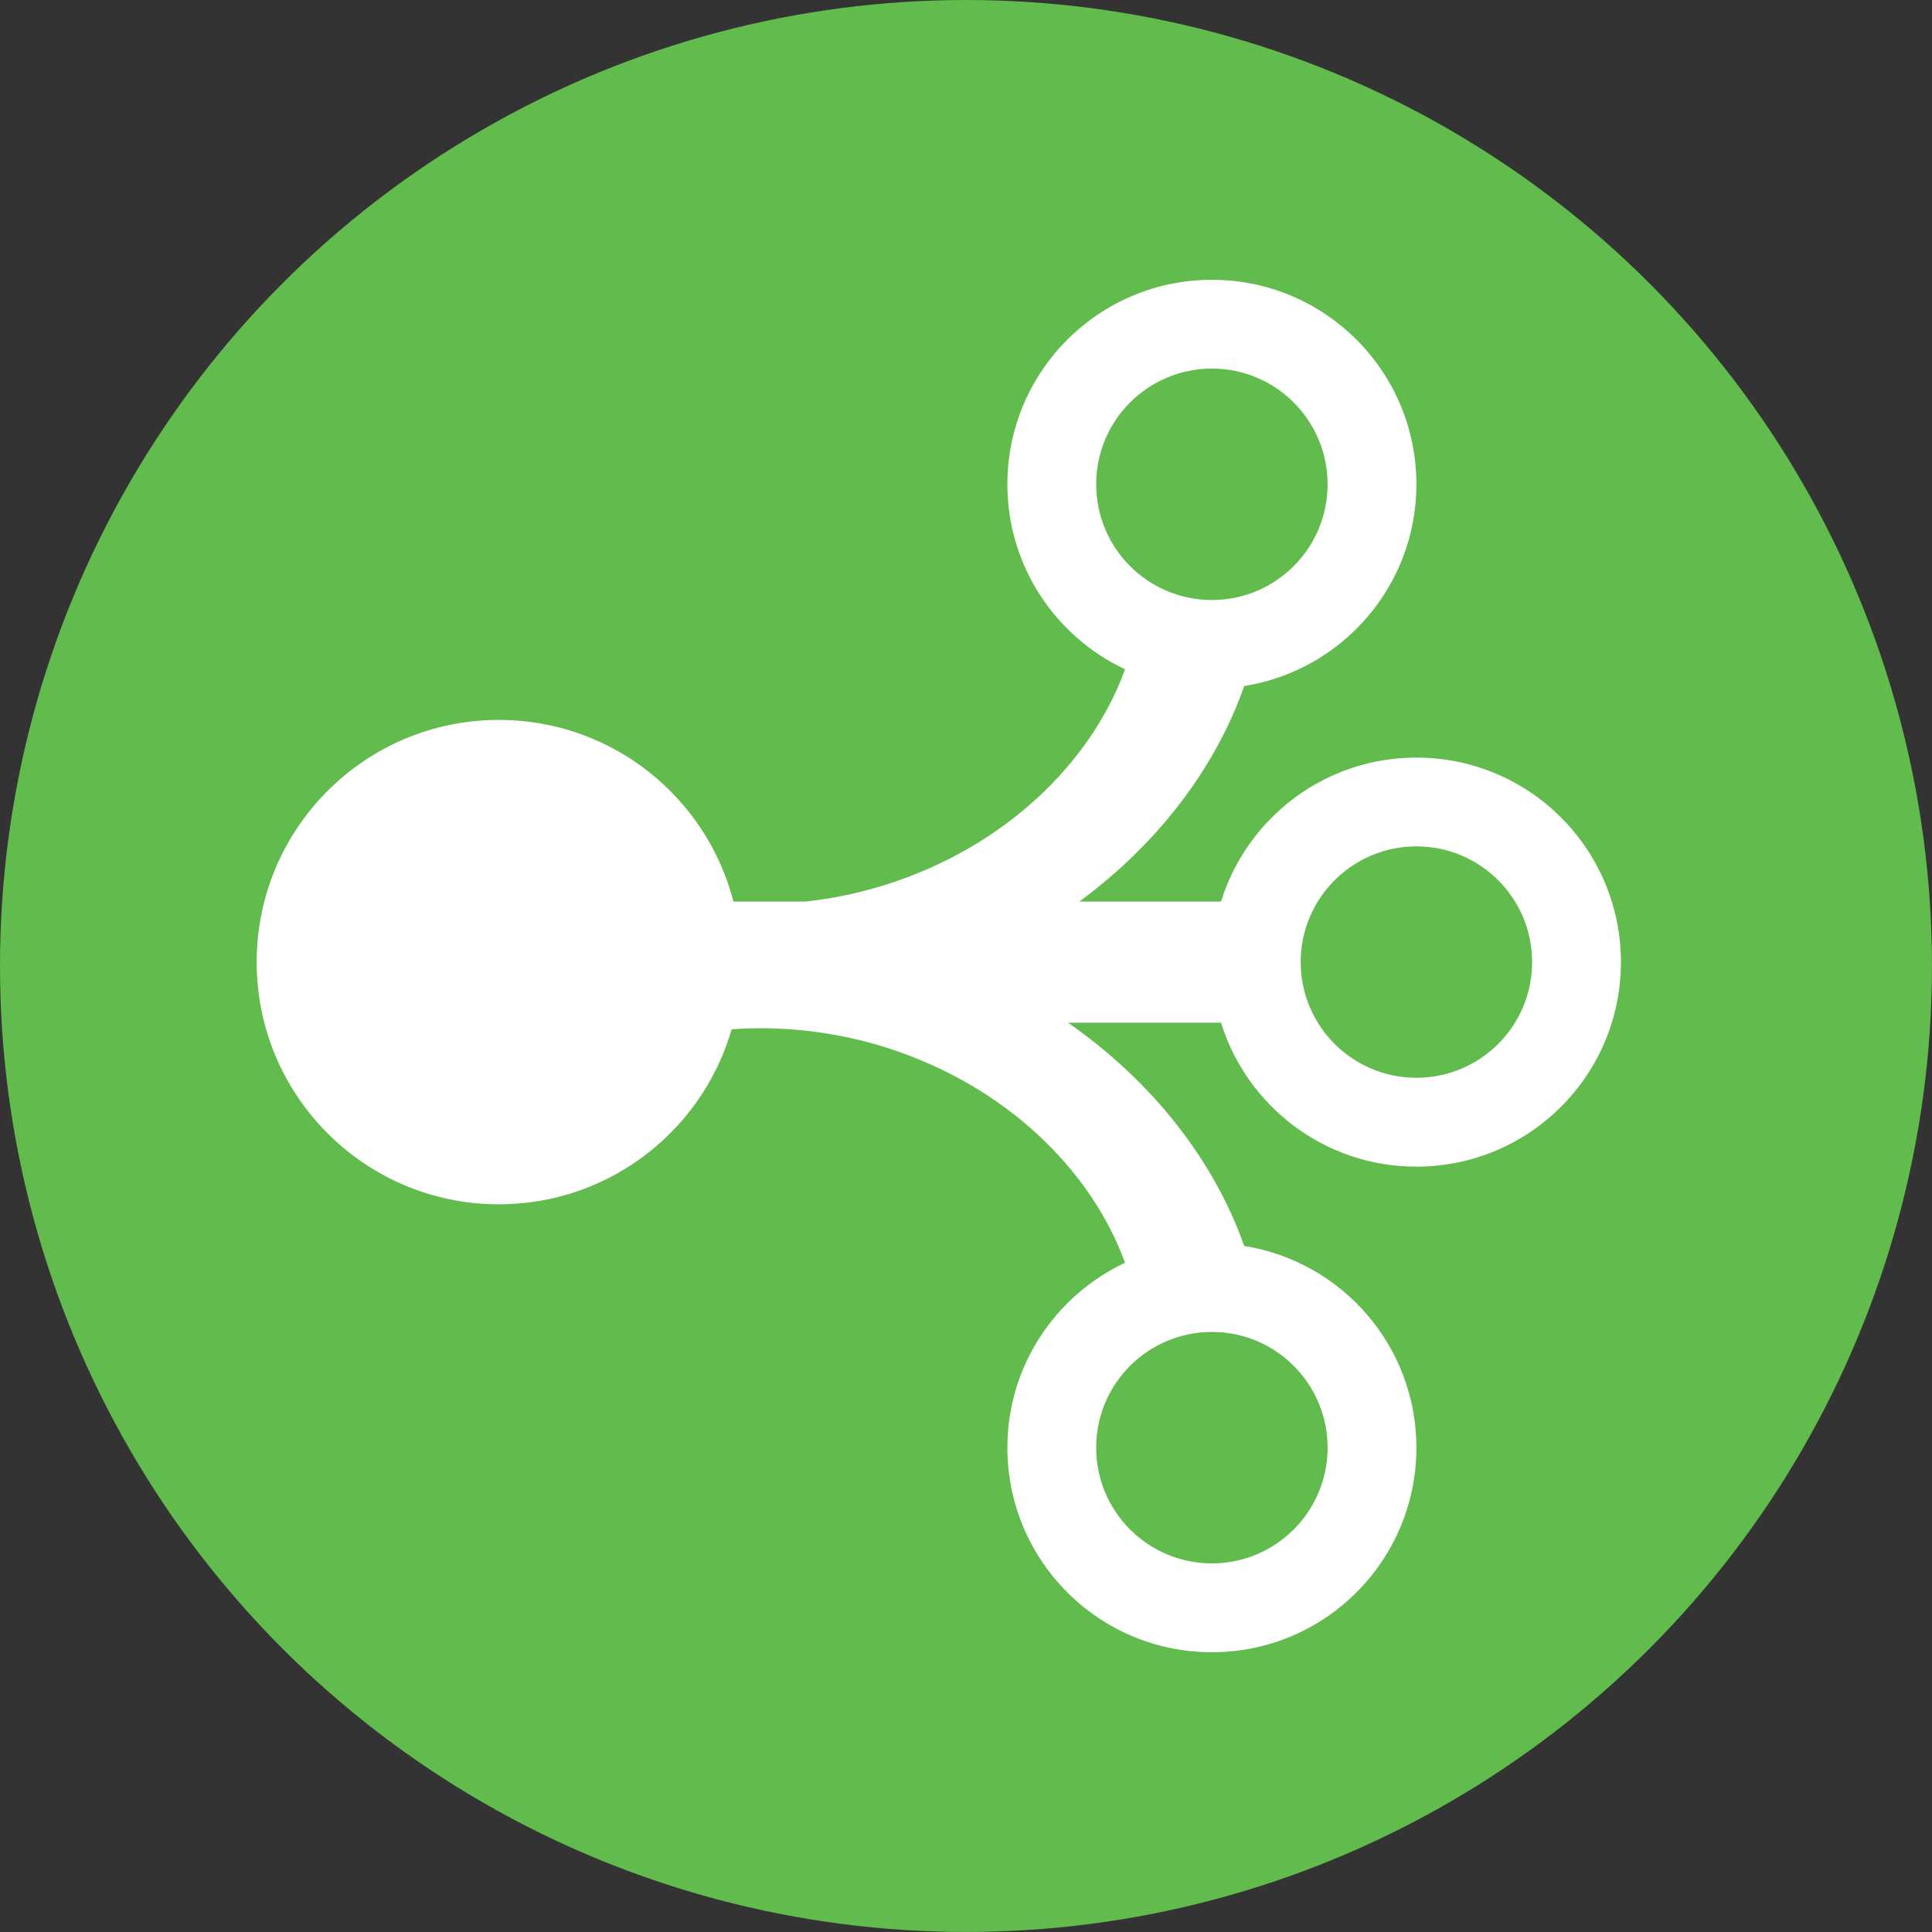 <?xml version="1.0" encoding="utf-8"?>
<!-- Generator: Adobe Illustrator 15.0.0, SVG Export Plug-In . SVG Version: 6.00 Build 0)  -->
<!DOCTYPE svg PUBLIC "-//W3C//DTD SVG 1.1//EN" "http://www.w3.org/Graphics/SVG/1.1/DTD/svg11.dtd">
<svg version="1.1" id="Layer_1" xmlns="http://www.w3.org/2000/svg" xmlns:xlink="http://www.w3.org/1999/xlink" x="0px" y="0px"
	 width="90.71px" height="90.71px" viewBox="0 0 90.71 90.71" enable-background="new 0 0 90.71 90.71" xml:space="preserve">
<rect x="0" y="0" width="90.71" height="90.71" fill="#333333" stroke="none"/>
<g>
	<circle fill="#61BC4D" cx="45.354" cy="45.354" r="45.354"/>
	<path fill="#FFFFFF" d="M66.503,35.57c-4.313,0-7.962,2.843-9.174,6.759h-6.652c3.689-2.715,6.391-6.274,7.742-10.119
		c4.579-0.729,8.083-4.686,8.083-9.471c0-5.304-4.298-9.602-9.602-9.602c-5.302,0-9.602,4.298-9.602,9.602
		c0,3.844,2.265,7.152,5.527,8.686c0,0-0.001,0-0.001,0c-1.615,4.431-5.668,8.326-11.143,10.084c-1.29,0.414-2.583,0.682-3.859,0.82
		h-3.386c-1.262-4.904-5.714-8.528-11.013-8.528c-6.28,0-11.371,5.091-11.371,11.372c0,6.279,5.091,11.371,11.371,11.371
		c5.298,0,9.75-3.625,11.013-8.528c0,0-0.064,0.21-0.09,0.312c2.324-0.174,4.89,0.094,7.335,0.879
		c5.473,1.759,9.525,5.651,11.141,10.081c-3.261,1.534-5.524,4.841-5.524,8.683c0,5.305,4.3,9.604,9.602,9.604
		c5.304,0,9.602-4.299,9.602-9.604c0-4.785-3.505-8.742-8.086-9.471c-1.415-4.021-4.313-7.727-8.271-10.483h7.185
		c1.212,3.915,4.86,6.759,9.173,6.759c5.303,0,9.602-4.299,9.602-9.602C76.104,39.867,71.806,35.57,66.503,35.57z M56.9,17.305
		c3.001,0,5.433,2.433,5.433,5.434c0,3-2.432,5.433-5.433,5.433s-5.433-2.433-5.433-5.433C51.468,19.738,53.899,17.305,56.9,17.305z
		 M62.333,67.969c0,3.002-2.432,5.434-5.433,5.434s-5.433-2.432-5.433-5.434c0-3,2.432-5.432,5.433-5.432
		S62.333,64.969,62.333,67.969z M66.503,50.604c-3,0-5.434-2.433-5.434-5.433s2.434-5.433,5.434-5.433s5.432,2.433,5.432,5.433
		S69.503,50.604,66.503,50.604z"/>
</g>
</svg>
